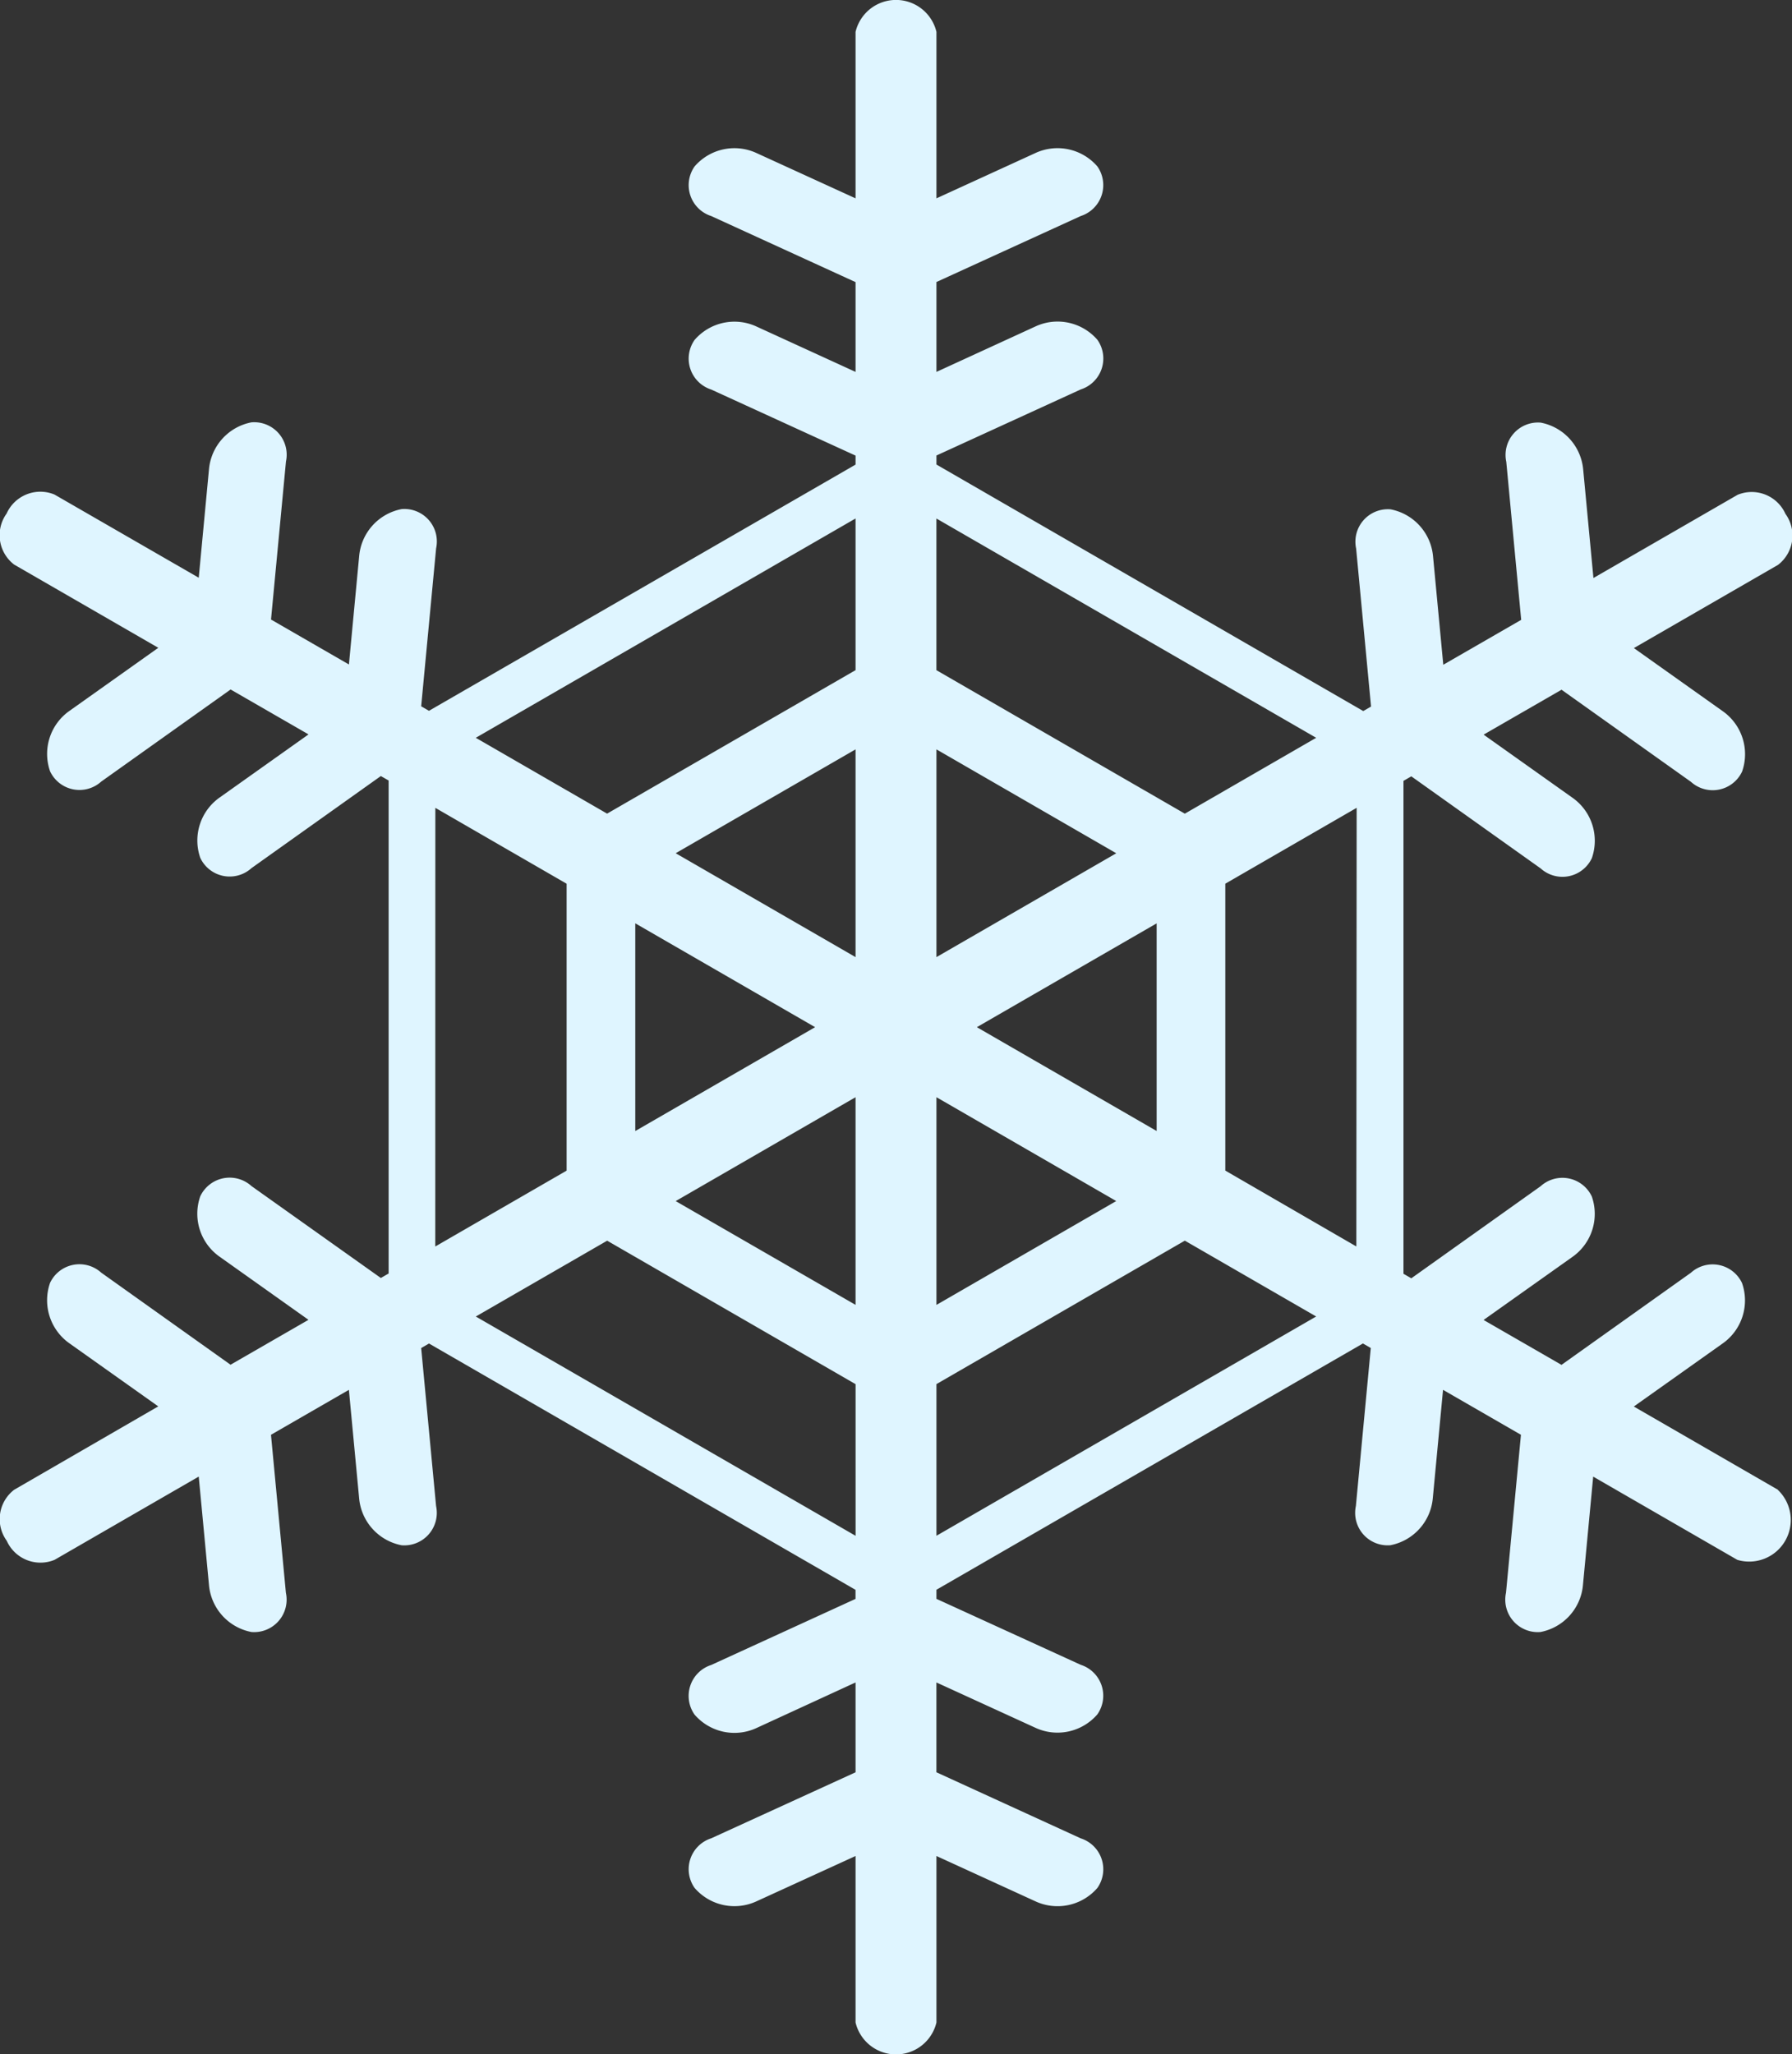 <svg id="グループ_11436" data-name="グループ 11436" xmlns="http://www.w3.org/2000/svg" xmlns:xlink="http://www.w3.org/1999/xlink" width="50.602" height="58" viewBox="0 0 50.602 58">
  <rect x="0" y="0" width="50.602" height="58" fill="#333333" stroke="none"/>
  <defs>
    <clipPath id="clip-path">
      <rect id="長方形_22820" data-name="長方形 22820" width="50.602" height="58" fill="none"/>
    </clipPath>
  </defs>
  <g id="グループ_11435" data-name="グループ 11435" clip-path="url(#clip-path)">
    <path id="パス_513" data-name="パス 513" d="M50.205,42.06l-4.07-2.35,2.5-1.774a1.486,1.486,0,0,0,.556-1.712.917.917,0,0,0-1.445-.29l-3.653,2.6-2.2-1.268,2.5-1.774a1.486,1.486,0,0,0,.556-1.712.917.917,0,0,0-1.445-.29l-3.652,2.6-.221-.128V22.046l.221-.128,3.653,2.6a.917.917,0,0,0,1.445-.29,1.486,1.486,0,0,0-.556-1.712l-2.5-1.775,2.2-1.268,3.654,2.6a.917.917,0,0,0,1.445-.29,1.485,1.485,0,0,0-.556-1.711l-2.5-1.775,4.07-2.349a1.043,1.043,0,0,0,.21-1.44,1.044,1.044,0,0,0-1.352-.538l-4.07,2.349-.288-3.049a1.485,1.485,0,0,0-1.2-1.338.916.916,0,0,0-.973,1.106l.421,4.462-2.2,1.268-.288-3.05a1.486,1.486,0,0,0-1.2-1.338.917.917,0,0,0-.973,1.107l.421,4.461-.22.127L26.443,13.115v-.255l4.074-1.865a.917.917,0,0,0,.472-1.4,1.485,1.485,0,0,0-1.76-.374L26.443,10.5V7.962L30.516,6.1a.918.918,0,0,0,.472-1.4,1.486,1.486,0,0,0-1.76-.375L26.443,5.6V.9a1.174,1.174,0,0,0-2.284,0V5.6L21.373,4.326a1.485,1.485,0,0,0-1.76.374.917.917,0,0,0,.471,1.4l4.075,1.865V10.5L21.373,9.224a1.485,1.485,0,0,0-1.76.374.917.917,0,0,0,.471,1.4l4.075,1.865v.254L12.113,20.068l-.22-.127.422-4.461a.917.917,0,0,0-.974-1.107,1.486,1.486,0,0,0-1.2,1.337l-.288,3.05-2.2-1.269.422-4.461A.917.917,0,0,0,7.1,11.924a1.486,1.486,0,0,0-1.2,1.337l-.288,3.05L1.538,13.962A1.044,1.044,0,0,0,.186,14.5,1.044,1.044,0,0,0,.4,15.94l4.07,2.349-2.5,1.775a1.485,1.485,0,0,0-.556,1.712.917.917,0,0,0,1.445.29l3.653-2.6,2.2,1.268-2.5,1.775a1.486,1.486,0,0,0-.556,1.712.917.917,0,0,0,1.445.289l3.653-2.6.22.126V35.954l-.22.127L7.1,33.485a.917.917,0,0,0-1.445.29,1.485,1.485,0,0,0,.556,1.712l2.5,1.775L6.51,38.53l-3.652-2.6a.917.917,0,0,0-1.445.29,1.488,1.488,0,0,0,.556,1.712l2.5,1.774L.4,42.06a1.043,1.043,0,0,0-.21,1.44,1.043,1.043,0,0,0,1.352.538l4.07-2.35.288,3.05a1.485,1.485,0,0,0,1.2,1.338.917.917,0,0,0,.973-1.107l-.421-4.461,2.2-1.269.288,3.05a1.487,1.487,0,0,0,1.2,1.338.918.918,0,0,0,.974-1.107l-.421-4.461.221-.128,12.044,6.954v.256l-4.075,1.866a.917.917,0,0,0-.471,1.4,1.486,1.486,0,0,0,1.76.375L24.159,47.5v2.537L20.084,51.9a.917.917,0,0,0-.471,1.4,1.485,1.485,0,0,0,1.76.374L24.159,52.4v4.7a1.174,1.174,0,0,0,2.284,0V52.4l2.785,1.275a1.486,1.486,0,0,0,1.76-.374.917.917,0,0,0-.472-1.4l-4.074-1.865V47.5l2.785,1.275a1.486,1.486,0,0,0,1.76-.374.917.917,0,0,0-.472-1.4L26.443,45.14v-.257L38.486,37.93l.222.128-.421,4.461a.917.917,0,0,0,.973,1.107,1.486,1.486,0,0,0,1.2-1.337l.288-3.05,2.2,1.269-.422,4.461a.917.917,0,0,0,.974,1.107,1.485,1.485,0,0,0,1.2-1.337l.288-3.05,4.07,2.35a1.174,1.174,0,0,0,1.142-1.978m-11.9-6.87L34.6,33.049v-8.1l3.709-2.142ZM26.443,21.157l5.078,2.933-5.078,2.932Zm-2.284,5.865L19.08,24.089l5.079-2.932ZM23.017,29l-5.078,2.932V26.068Zm1.142,1.977v5.863L19.08,33.91Zm2.284,0,5.077,2.932-5.077,2.932ZM27.584,29l5.077-2.931v5.862Zm9.582-8.17-3.709,2.142-7.015-4.051V14.639ZM24.159,14.638v4.282l-7.016,4.051L13.435,20.83Zm-11.866,8.17L16,24.95v8.1l-3.709,2.142Zm1.143,14.361,3.709-2.141,7.015,4.051V43.36Zm13.007,6.19V39.077l7.014-4.05,3.709,2.141Z" transform="translate(0)" fill="#dff5ff"/>
  </g>
</svg>
